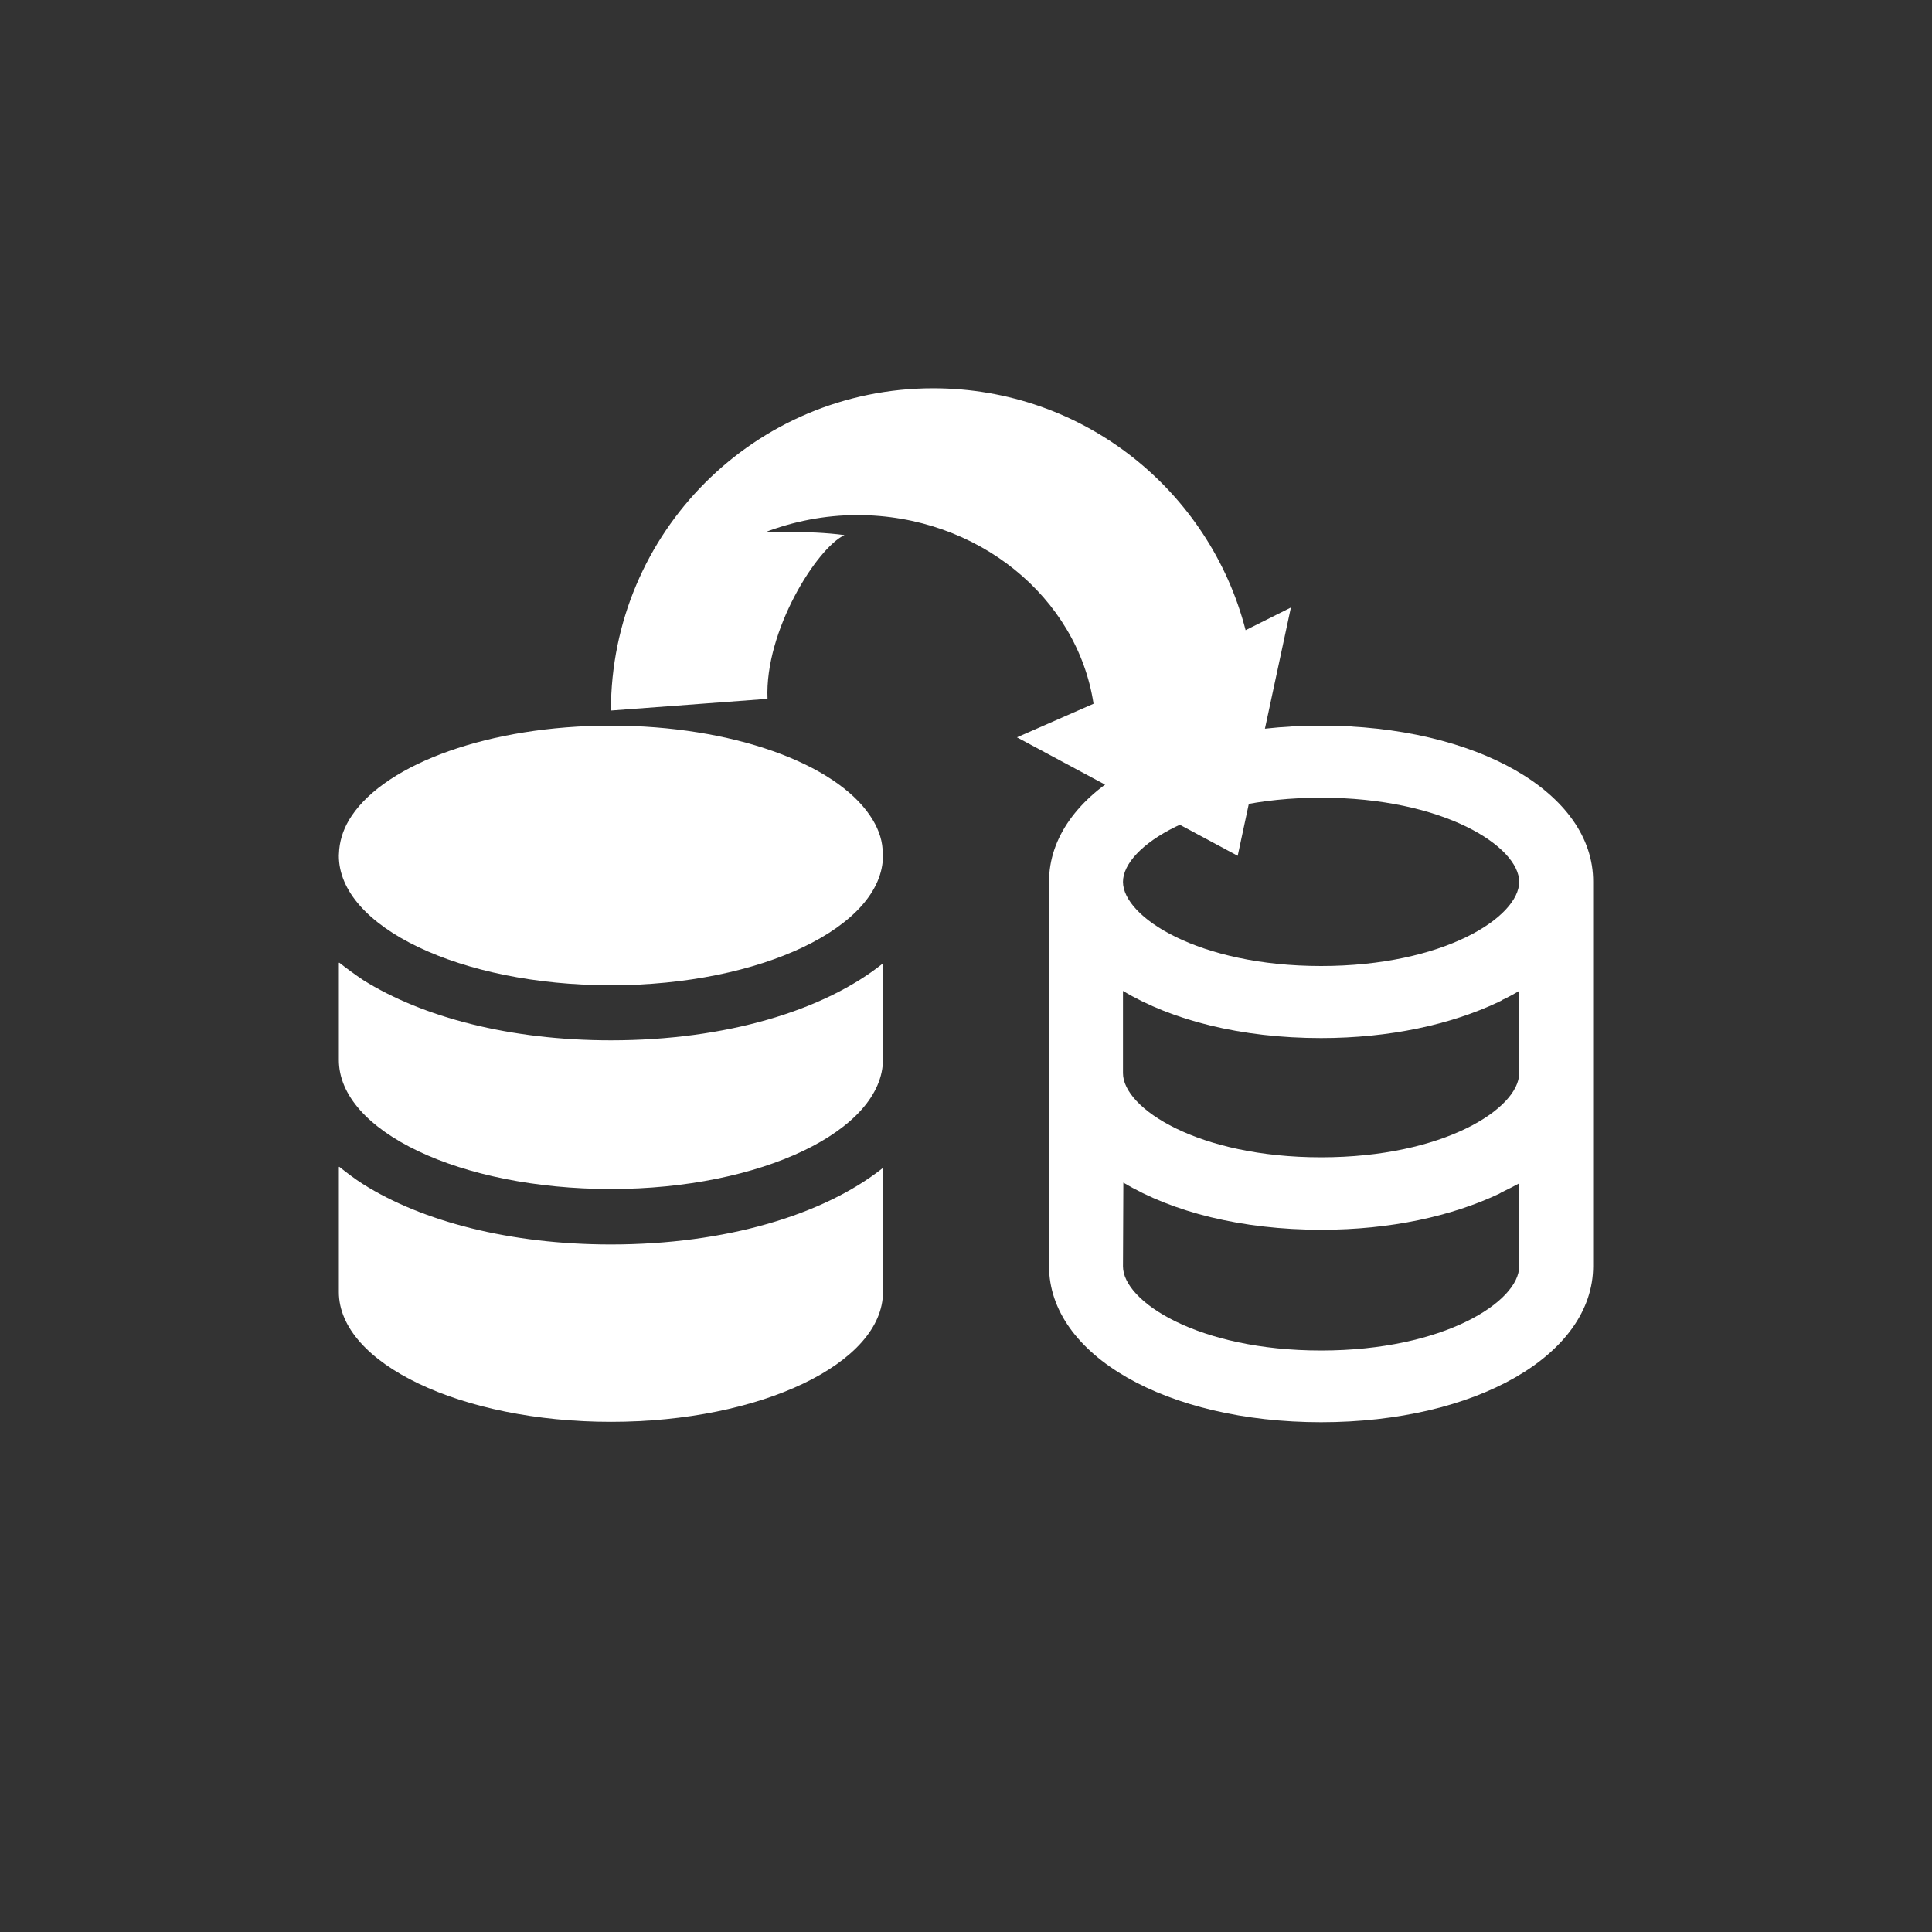 <?xml version="1.0" encoding="utf-8"?>
<!-- Generator: Adobe Illustrator 25.0.1, SVG Export Plug-In . SVG Version: 6.00 Build 0)  -->
<svg version="1.1" id="_x32_" xmlns="http://www.w3.org/2000/svg" xmlns:xlink="http://www.w3.org/1999/xlink" x="0px" y="0px"
	 width="512px" height="512px" viewBox="0 0 512 512" style="enable-background:new 0 0 512 512;" xml:space="preserve">
<rect x="0" y="0" width="512" height="512" fill="#333333" stroke="none"/>
<style type="text/css">
	.st0{fill:#FFFFFF;}
</style>
<g>
	<path class="st0" d="M350.1,192.3c-41.1,0-72.1,17.8-72.1,41.4v101.8c0,23.6,31.1,41.4,72.1,41.4s72.1-17.8,72.1-41.4V233.7
		C422.3,210.1,391.3,192.3,350.1,192.3z M397.4,265.4c0.2-0.1,0.5-0.2,0.7-0.4c1.5-0.7,3-1.5,4.5-2.4v21.8
		c0,9.3-19.9,22.3-52.5,22.3s-52.5-13-52.5-22.3v-21.8c13,7.8,31.3,12.5,52.5,12.5c18.2,0,34.4-3.6,46.9-9.5
		C397.2,265.5,397.3,265.5,397.4,265.4z M297.7,313.4c13,7.8,31.3,12.5,52.5,12.5c18.3,0,34.5-3.6,47-9.5c0.1,0,0.1-0.1,0.2-0.1
		c0.2-0.1,0.6-0.4,0.9-0.5c1.5-0.7,3-1.5,4.3-2.2v22c0,9.3-19.9,22.3-52.5,22.3s-52.5-13-52.5-22.3L297.7,313.4L297.7,313.4z
		 M350.1,256c-32.5,0-52.5-13-52.5-22.3s19.9-22.3,52.5-22.3s52.5,13,52.5,22.3S382.7,256,350.1,256z"/>
</g>
<g>
	<path class="st0" d="M234,309.5L234,309.5c-15.6,12.4-41.6,20.3-72.1,20.3c-26.7,0-50-6.1-65.7-16c-2.2-1.4-4.3-3-6.3-4.6v0.1
		c0,0,0,0-0.1-0.1v33.2c0,18.9,32.4,34.4,72.1,34.4s72.1-15.5,72.1-34.4V322V309.5C234,309.3,234,309.5,234,309.5z"/>
	<path class="st0" d="M161.9,315.1c39.8,0,72.1-15.5,72.1-34.4v-1.9V265v-5.9v-3.7l0,0v-0.1c-15.6,12.5-41.6,20.4-72.1,20.4
		c-26.7,0-49.9-6.1-65.7-16c-2.2-1.5-4.3-3-6.3-4.6v0.1c0,0,0,0-0.1-0.1v9.9v13.9v1.9C89.7,299.8,122,315.1,161.9,315.1z"/>
	<path class="st0" d="M161.9,261.1c39.8,0,72.1-15.5,72.1-34.4c0-0.5-0.1-1.1-0.1-1.6c-0.2-3.1-1.4-6.1-3.3-8.9
		c-9.3-13.9-36.6-23.9-68.7-23.9s-59.4,10-68.7,23.9c-1.9,2.8-3,5.8-3.3,8.9c0,0.5-0.1,1.1-0.1,1.6
		C89.7,245.6,122,261.1,161.9,261.1z"/>
</g>
<g>
	<path class="st0" d="M330.1,167c-9.5-36.9-42.9-64.1-82.8-64.1c-47.2,0-85.4,38.2-85.4,85.4l41.5-3.1c-0.8-18,13.1-40,20.4-43.4
		c-9.9-1.3-21.2-0.7-21.2-0.7c7.6-2.9,15.9-4.6,24.6-4.6c31.9,0,58.3,21.8,62.6,50l-20.3,8.9l58.5,31.4l14.1-65.8L330.1,167z"/>
</g>
</svg>

